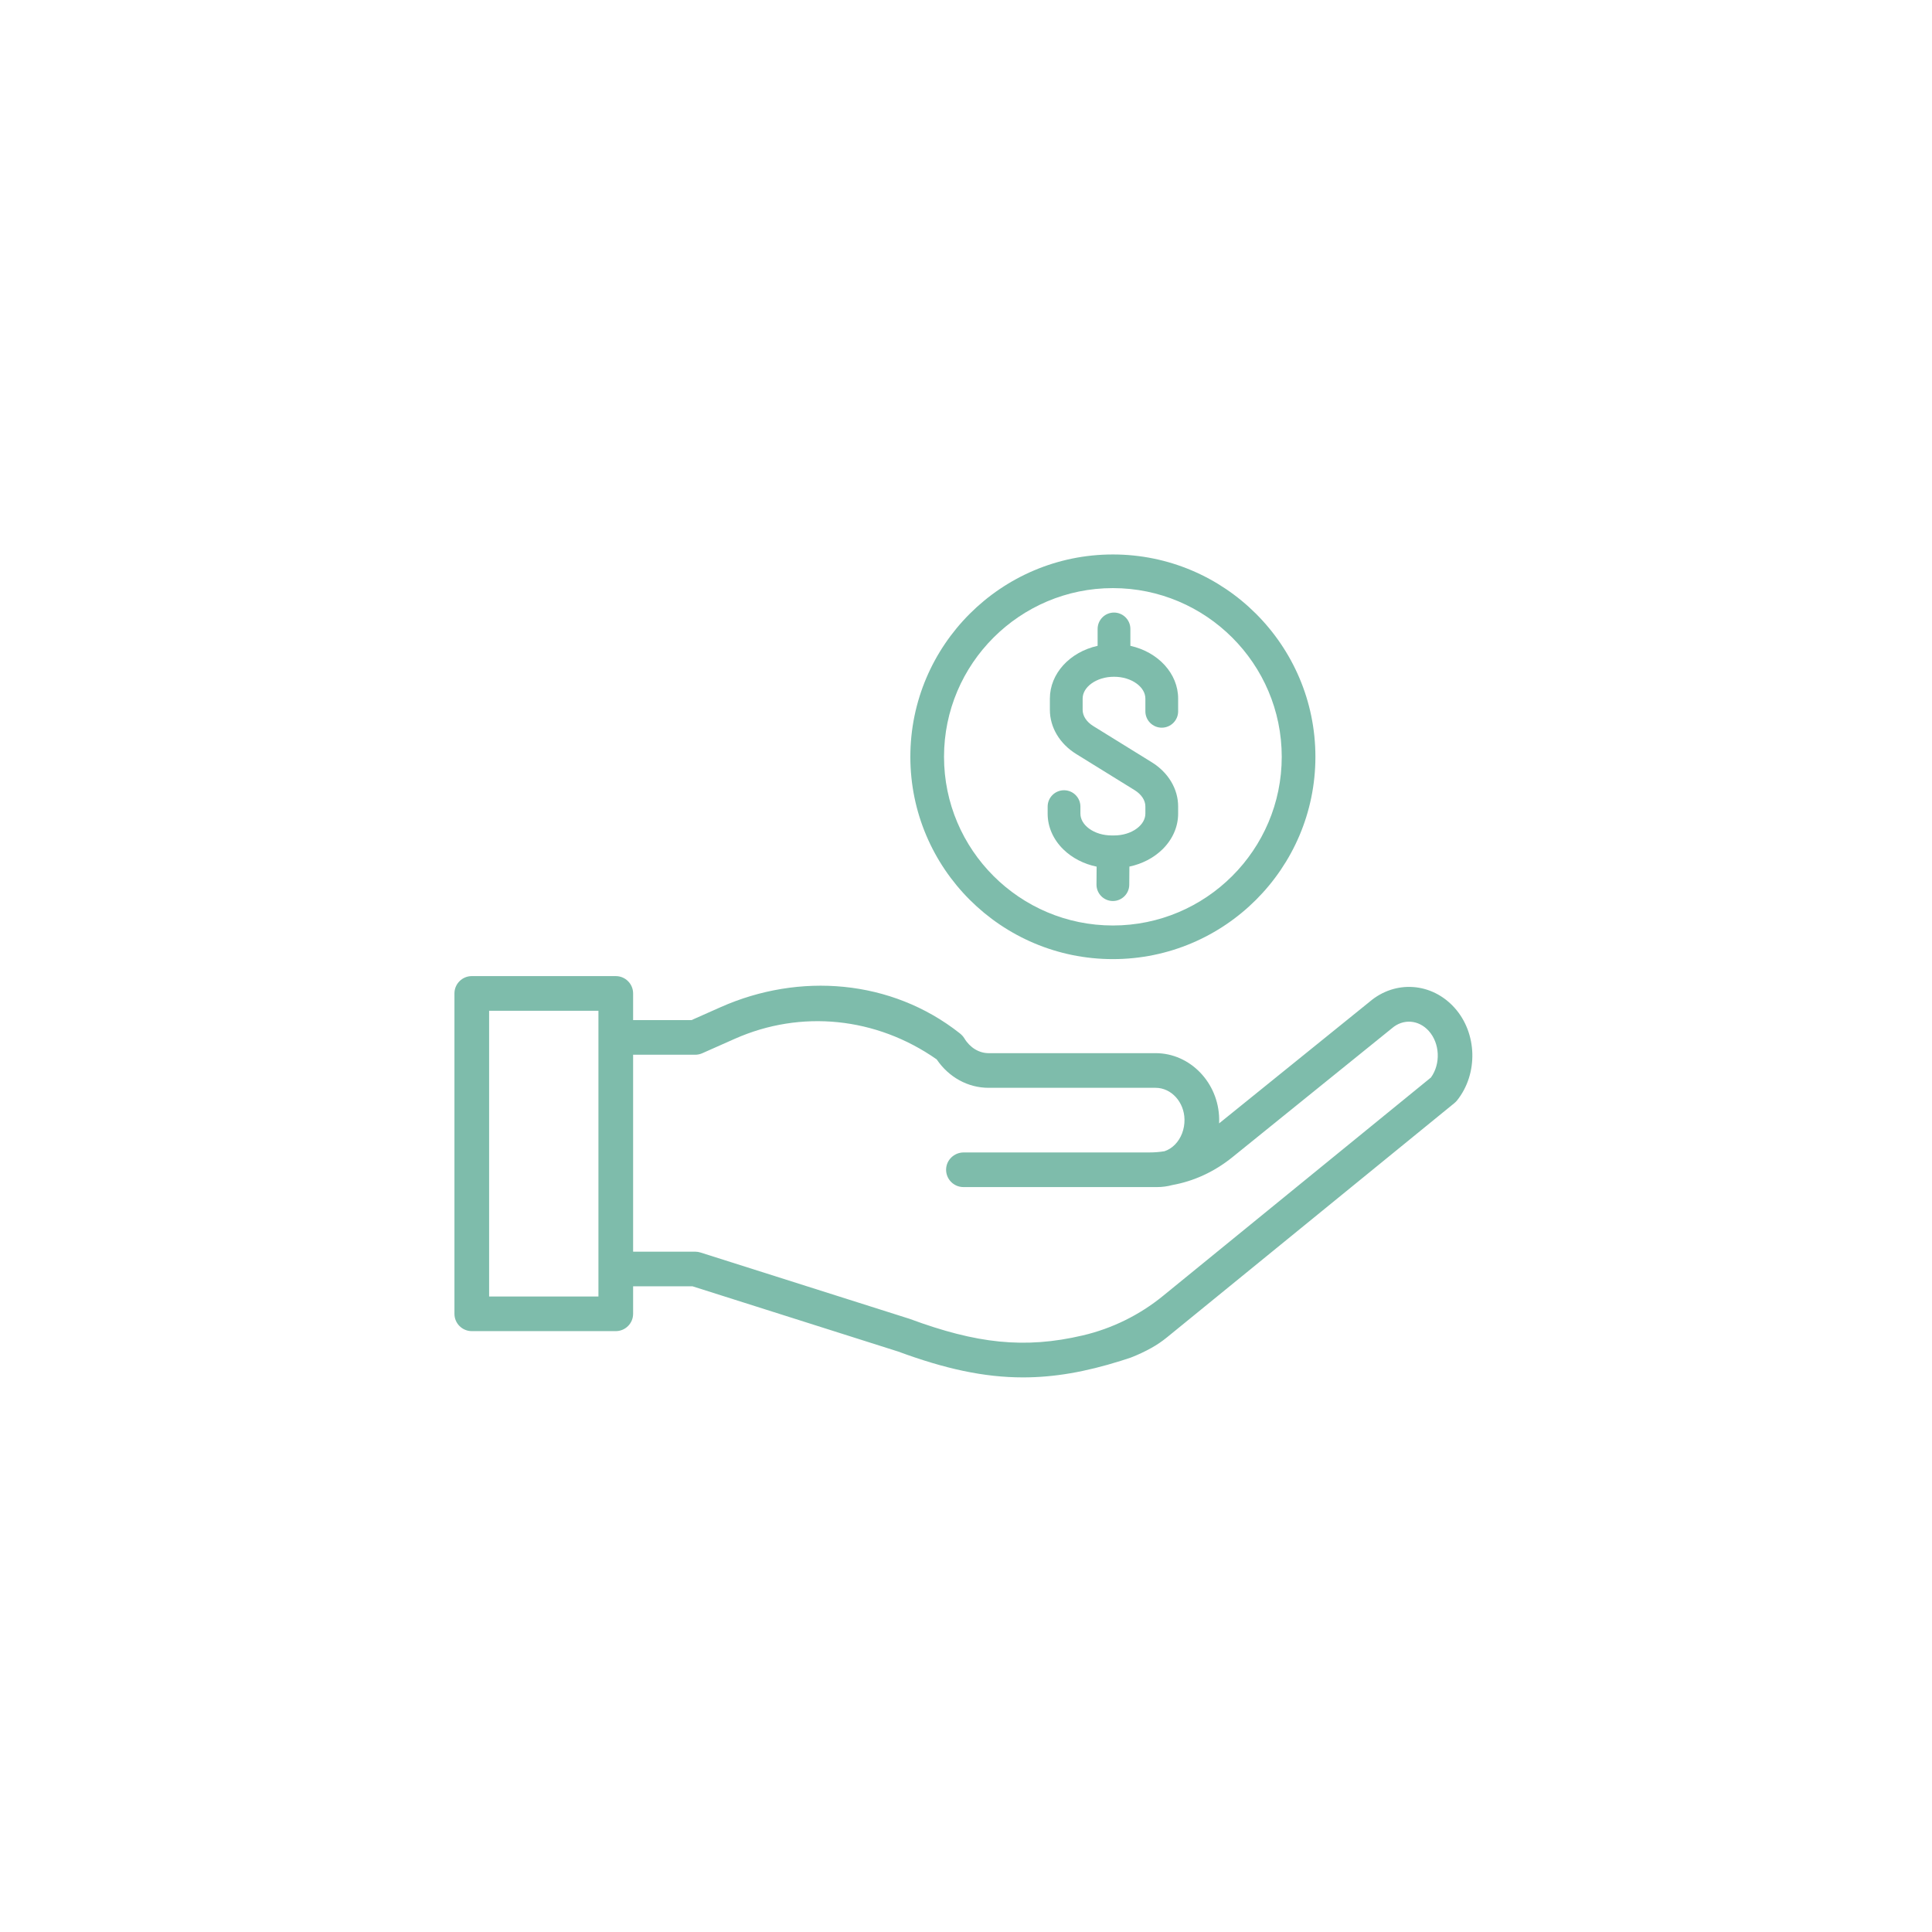 <svg xmlns="http://www.w3.org/2000/svg" xmlns:xlink="http://www.w3.org/1999/xlink" width="500" zoomAndPan="magnify" viewBox="0 0 375 375" height="500" preserveAspectRatio="xMidYMid meet" version="1.0"><defs><clipPath id="21d5df5d0a"><path d="M 176 107.609 L 256 107.609 L 256 187 L 176 187 Z M 176 107.609 " clip-rule="nonzero"/></clipPath><clipPath id="dd7b127ebc"><path d="M 88.207 189 L 286 189 L 286 267.359 L 88.207 267.359 Z M 88.207 189 " clip-rule="nonzero"/></clipPath></defs><g clip-path="url(#21d5df5d0a)"><path fill="#7ebcab" d="M 216.008 186.164 C 237.688 186.164 255.32 168.547 255.32 146.895 C 255.32 125.238 237.688 107.621 216.008 107.621 C 194.332 107.621 176.699 125.238 176.699 146.895 C 176.699 168.547 194.332 186.164 216.008 186.164 Z M 183.234 146.895 C 183.234 128.84 197.938 114.152 216.008 114.152 C 234.082 114.152 248.785 128.84 248.785 146.895 C 248.785 164.949 234.082 179.637 216.008 179.637 C 197.938 179.637 183.234 164.949 183.234 146.895 Z M 183.234 146.895 " fill-opacity="1" fill-rule="nonzero"/></g><path fill="#7ebcab" d="M 206.406 164.879 C 208.105 166.535 210.367 167.703 212.855 168.215 L 212.828 171.684 C 212.816 173.438 214.23 174.871 215.984 174.887 L 216.008 174.887 C 217.75 174.887 219.176 173.473 219.188 171.734 L 219.215 168.203 C 221.691 167.684 223.945 166.512 225.633 164.855 C 227.594 162.934 228.676 160.473 228.676 157.926 L 228.676 156.523 C 228.676 153.137 226.766 149.938 223.57 147.961 L 212.23 140.945 C 210.902 140.125 210.141 138.973 210.141 137.785 L 210.141 135.594 C 210.141 134.523 210.73 133.5 211.805 132.703 C 212.977 131.836 214.547 131.359 216.227 131.359 C 217.91 131.359 219.477 131.836 220.648 132.703 C 221.723 133.5 222.316 134.523 222.316 135.594 L 222.316 138.066 C 222.316 139.82 223.742 141.242 225.496 141.242 C 227.25 141.242 228.676 139.82 228.676 138.066 L 228.676 135.594 C 228.676 130.754 224.828 126.566 219.406 125.355 L 219.406 122.078 C 219.406 120.324 217.98 118.898 216.227 118.898 C 214.473 118.898 213.047 120.324 213.047 122.078 L 213.047 125.355 C 207.625 126.566 203.781 130.754 203.781 135.594 L 203.781 137.785 C 203.781 141.172 205.688 144.371 208.883 146.348 L 220.223 153.363 C 221.551 154.184 222.316 155.336 222.316 156.523 L 222.316 157.926 C 222.316 158.992 221.723 160.02 220.648 160.816 C 219.48 161.684 217.91 162.16 216.227 162.16 L 215.793 162.16 C 214.113 162.16 212.543 161.684 211.371 160.816 C 210.301 160.02 209.707 158.992 209.707 157.926 L 209.707 156.562 C 209.707 154.809 208.281 153.387 206.527 153.387 C 204.773 153.387 203.348 154.809 203.348 156.562 L 203.348 157.926 C 203.344 160.484 204.434 162.953 206.406 164.879 Z M 206.406 164.879 " fill-opacity="1" fill-rule="nonzero"/><g clip-path="url(#dd7b127ebc)"><path fill="#7ebcab" d="M 282.32 195.602 C 277.887 190.68 270.805 190.191 265.824 194.453 L 236.629 218.047 C 236.641 217.758 236.645 217.469 236.641 217.18 C 236.523 210.141 230.992 204.418 224.312 204.418 L 191.891 204.418 C 190.023 204.418 188.262 203.34 187.176 201.535 C 186.941 201.145 186.617 200.82 186.262 200.539 C 172.988 190.078 155.148 188.707 139.875 195.488 L 134.23 197.996 L 122.887 197.996 L 122.887 192.824 C 122.887 190.969 121.379 189.461 119.52 189.461 L 91.574 189.461 C 89.715 189.461 88.207 190.969 88.207 192.824 L 88.207 255.008 C 88.207 256.867 89.715 258.371 91.574 258.371 L 119.52 258.371 C 121.379 258.371 122.887 256.867 122.887 255.008 L 122.887 249.672 L 134.422 249.672 L 174.34 262.336 C 183.391 265.68 190.98 267.352 198.57 267.352 C 204.652 267.352 210.738 266.277 217.574 264.129 C 218.203 263.93 218.836 263.723 219.48 263.508 C 220.863 262.977 222.207 262.344 223.504 261.621 C 224.574 261.027 225.586 260.332 226.531 259.562 L 282.309 214.102 C 282.492 213.949 282.66 213.781 282.809 213.598 C 286.957 208.414 286.742 200.512 282.32 195.602 Z M 116.156 251.648 L 94.938 251.648 L 94.938 196.188 L 116.156 196.188 Z M 277.746 209.141 L 225.727 251.543 C 221.184 255.246 215.855 257.871 210.148 259.207 C 198.84 261.852 189.516 260.781 176.602 256.004 C 176.551 255.984 176.5 255.969 176.449 255.953 L 135.961 243.109 C 135.633 243.004 135.289 242.949 134.941 242.949 L 122.887 242.949 L 122.887 204.723 L 134.945 204.723 C 135.414 204.723 135.879 204.625 136.309 204.434 L 142.609 201.637 C 155.477 195.922 170.086 197.418 181.809 205.625 C 184.156 209.094 187.875 211.145 191.891 211.145 L 224.312 211.145 C 227.344 211.145 229.855 213.902 229.91 217.289 C 229.941 219.16 229.266 220.938 228.055 222.168 C 227.461 222.77 226.766 223.207 226.027 223.453 C 225.07 223.609 224.098 223.688 223.113 223.688 L 187.051 223.688 C 185.203 223.688 183.66 225.156 183.637 227.004 C 183.613 228.879 185.129 230.41 187 230.41 L 224.602 230.41 C 225.609 230.41 226.605 230.273 227.566 230.012 C 231.762 229.258 235.723 227.426 239.207 224.613 L 270.098 199.648 C 270.129 199.625 270.156 199.602 270.184 199.578 C 272.355 197.703 275.355 197.922 277.32 200.102 C 279.488 202.512 279.656 206.496 277.746 209.141 Z M 277.746 209.141 " fill-opacity="1" fill-rule="nonzero"/></g></svg>
